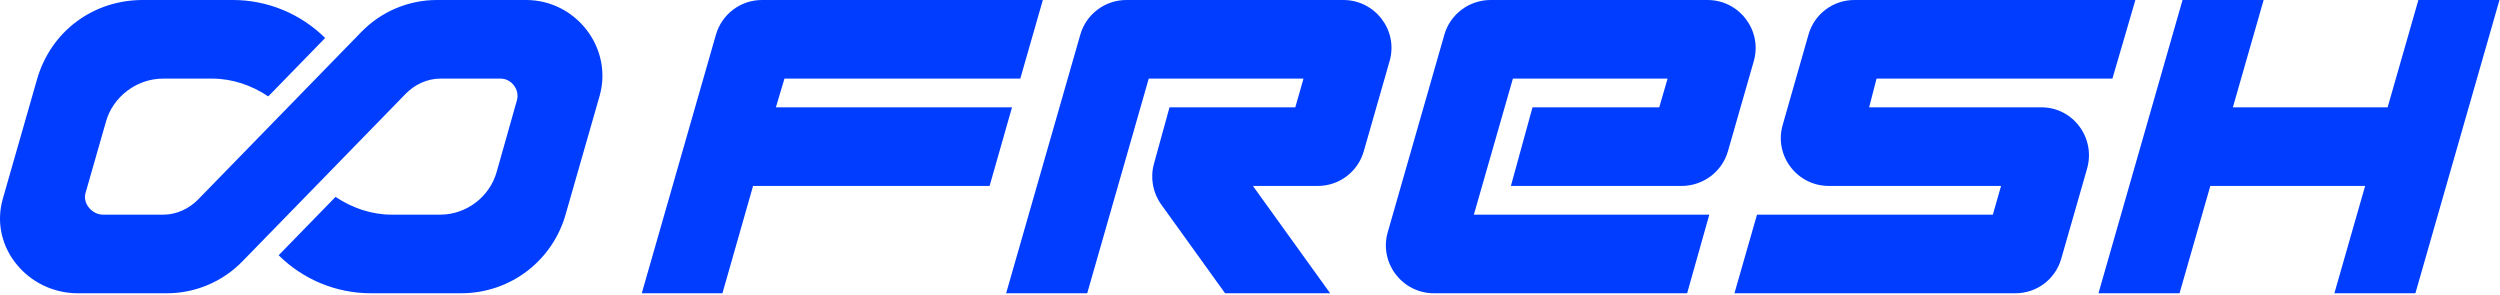 <?xml version="1.0" encoding="UTF-8"?> <svg xmlns="http://www.w3.org/2000/svg" width="1135" height="134" viewBox="0 0 1135 134" fill="none"> <path d="M238.861 0H198.36C185.48 0 173.128 5.214 164.127 14.432L130.857 48.571L89.921 90.593C85.824 94.783 80.083 97.452 74.248 97.452H46.751C41.847 97.452 37.502 92.455 38.805 87.707L48.054 55.399C51.189 43.915 62.113 35.691 74 35.691H96.345C105.439 35.691 114.222 38.702 121.795 43.76L147.616 17.256C136.475 6.207 121.422 0 105.749 0H64.813C42.406 0 23.101 14.09 16.801 36.063L1.283 90.221C-5.017 112.225 12.766 133.143 35.267 133.143H75.769C88.649 133.143 101.001 127.929 110.001 118.711L143.271 84.572L184.207 42.55C188.304 38.36 194.015 35.691 199.849 35.691H227.316C232.219 35.691 236.006 40.719 234.702 45.467L225.547 77.837C222.412 89.321 211.767 97.452 199.88 97.452C192.525 97.452 185.138 97.452 177.783 97.452C168.69 97.452 159.906 94.442 152.334 89.383L126.512 115.887C137.654 126.936 152.706 133.143 168.379 133.143H209.315C231.723 133.143 251.058 118.37 256.955 96.769L272.318 43.202C278.214 21.508 261.362 0 238.861 0Z" fill="#003DFF"></path> <path d="M352.257 48.726L356.137 35.691H463.21L473.451 0H345.926C336.243 0 327.708 6.424 325.039 15.735L291.365 133.143H327.987L341.891 84.417H449.275L459.454 48.726H352.257Z" fill="#003DFF"></path> <path d="M609.915 0H511.346C501.663 0 493.128 6.424 490.459 15.735L456.785 133.143H493.593L521.526 35.691H591.79L588.066 48.726H530.96L523.884 74.392C522.146 80.724 523.357 87.52 527.205 92.859L556.192 133.143H603.894L568.824 84.417H598.277C607.991 84.417 616.526 77.962 619.164 68.62L630.895 27.684C634.868 13.811 624.316 0 609.915 0Z" fill="#003DFF"></path> <path d="M775.211 0H676.734C667.051 0 658.423 6.393 655.754 15.704L630.026 105.459C626.053 119.332 636.574 133.143 651.006 133.143H765.962L776.018 97.452H669.131L686.852 35.691H757.086L753.299 48.726H695.759L685.952 84.417H763.448C773.131 84.417 781.759 78.055 784.459 68.744L796.222 27.746C800.194 13.842 789.673 0 775.211 0Z" fill="#003DFF"></path> <path d="M926.789 48.726H848.579L851.962 35.691H959.035L969.463 0H841.875C832.161 0 823.688 6.393 821.05 15.735L809.319 56.795C805.377 70.668 815.867 84.417 830.299 84.417H908.478L904.753 97.452H797.68L787.439 133.143H914.995C924.678 133.143 933.12 126.781 935.789 117.501L947.521 76.596C951.524 62.692 941.251 48.726 926.789 48.726Z" fill="#003DFF"></path> <path d="M1097.95 0L1083.98 48.726H1013.72L1027.69 0H990.878L952.704 133.143H989.512L1003.48 84.417H1073.77L1059.81 133.143H1096.59L1134.76 0H1097.95Z" fill="#003DFF"></path> </svg> 